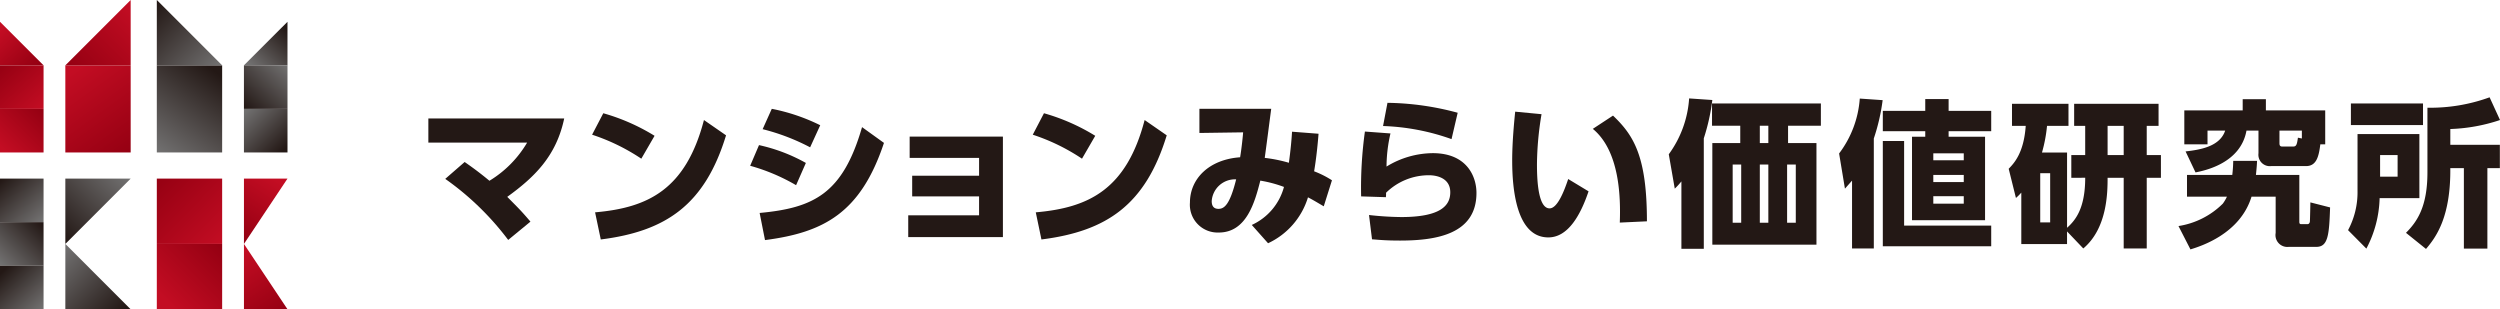 <svg xmlns="http://www.w3.org/2000/svg" xmlns:xlink="http://www.w3.org/1999/xlink" viewBox="0 0 274.961 34.016">
  <defs>
    <style>
      .cls-1 {
        fill: url(#新規グラデーションスウォッチ_2);
      }

      .cls-2 {
        fill: url(#新規グラデーションスウォッチ_2-2);
      }

      .cls-3 {
        fill: url(#新規グラデーションスウォッチ_2-3);
      }

      .cls-4 {
        fill: url(#新規グラデーションスウォッチ_2-4);
      }

      .cls-5 {
        fill: url(#新規グラデーションスウォッチ_2-5);
      }

      .cls-6 {
        fill: url(#新規グラデーションスウォッチ_1);
      }

      .cls-7 {
        fill: url(#新規グラデーションスウォッチ_1-2);
      }

      .cls-8 {
        fill: url(#新規グラデーションスウォッチ_1-3);
      }

      .cls-9 {
        fill: url(#新規グラデーションスウォッチ_1-4);
      }

      .cls-10 {
        fill: url(#新規グラデーションスウォッチ_1-5);
      }

      .cls-11 {
        fill: url(#新規グラデーションスウォッチ_1-6);
      }

      .cls-12 {
        fill: url(#新規グラデーションスウォッチ_1-7);
      }

      .cls-13 {
        fill: url(#新規グラデーションスウォッチ_1-8);
      }

      .cls-14 {
        fill: url(#新規グラデーションスウォッチ_1-9);
      }

      .cls-15 {
        fill: url(#新規グラデーションスウォッチ_2-6);
      }

      .cls-16 {
        fill: url(#新規グラデーションスウォッチ_2-7);
      }

      .cls-17 {
        fill: url(#新規グラデーションスウォッチ_2-8);
      }

      .cls-18 {
        fill: url(#新規グラデーションスウォッチ_2-9);
      }

      .cls-19 {
        fill: url(#新規グラデーションスウォッチ_2-10);
      }

      .cls-20 {
        fill: #231815;
      }
    </style>
    <linearGradient id="新規グラデーションスウォッチ_2" data-name="新規グラデーションスウォッチ 2" x1="4.547" y1="24.343" x2="0.217" y2="19.705" gradientUnits="userSpaceOnUse">
      <stop offset="0" stop-color="#727171"/>
      <stop offset="1" stop-color="#231815"/>
    </linearGradient>
    <linearGradient id="新規グラデーションスウォッチ_2-2" x1="0.107" y1="29.118" x2="4.591" y2="24.633" xlink:href="#新規グラデーションスウォッチ_2"/>
    <linearGradient id="新規グラデーションスウォッチ_2-3" x1="4.722" y1="33.989" x2="0.47" y2="29.659" xlink:href="#新規グラデーションスウォッチ_2"/>
    <linearGradient id="新規グラデーションスウォッチ_2-4" x1="12.535" y1="17.887" x2="5.576" y2="24.846" xlink:href="#新規グラデーションスウォッチ_2"/>
    <linearGradient id="新規グラデーションスウォッチ_2-5" x1="5.535" y1="28.791" x2="12.261" y2="35.44" xlink:href="#新規グラデーションスウォッチ_2"/>
    <linearGradient id="新規グラデーションスウォッチ_1" data-name="新規グラデーションスウォッチ 1" x1="25.351" y1="25.455" x2="29.526" y2="19.192" gradientUnits="userSpaceOnUse">
      <stop offset="0" stop-color="#950012"/>
      <stop offset="1" stop-color="#c30d23"/>
    </linearGradient>
    <linearGradient id="新規グラデーションスウォッチ_1-2" x1="30.038" y1="35.206" x2="25.477" y2="28.403" xlink:href="#新規グラデーションスウォッチ_1"/>
    <linearGradient id="新規グラデーションスウォッチ_1-3" x1="17.172" y1="19.607" x2="24.44" y2="26.798" xlink:href="#新規グラデーションスウォッチ_1"/>
    <linearGradient id="新規グラデーションスウォッチ_1-4" x1="24.231" y1="27.032" x2="18.2" y2="33.063" xlink:href="#新規グラデーションスウォッチ_1"/>
    <linearGradient id="新規グラデーションスウォッチ_1-5" x1="3.217" y1="8.062" x2="-0.662" y2="3.931" xlink:href="#新規グラデーションスウォッチ_1"/>
    <linearGradient id="新規グラデーションスウォッチ_1-6" x1="0.024" y1="7.075" x2="4.622" y2="11.937" xlink:href="#新規グラデーションスウォッチ_1"/>
    <linearGradient id="新規グラデーションスウォッチ_1-7" x1="4.652" y1="12.116" x2="0.346" y2="16.422" xlink:href="#新規グラデーションスウォッチ_1"/>
    <linearGradient id="新規グラデーションスウォッチ_1-8" x1="14.255" y1="16.78" x2="7.847" y2="7.928" xlink:href="#新規グラデーションスウォッチ_1"/>
    <linearGradient id="新規グラデーションスウォッチ_1-9" x1="8.968" y1="8.933" x2="15.966" y2="2.02" xlink:href="#新規グラデーションスウォッチ_1"/>
    <linearGradient id="新規グラデーションスウォッチ_2-6" x1="-3749.299" y1="8.061" x2="-3753.177" y2="3.93" gradientTransform="matrix(-1, 0, 0, 1, -3720.896, 0)" xlink:href="#新規グラデーションスウォッチ_2"/>
    <linearGradient id="新規グラデーションスウォッチ_2-7" x1="-3752.491" y1="7.075" x2="-3747.893" y2="11.936" gradientTransform="matrix(1, 0, 0, -1, 3779.344, 19.163)" xlink:href="#新規グラデーションスウォッチ_2"/>
    <linearGradient id="新規グラデーションスウォッチ_2-8" x1="-3747.863" y1="12.116" x2="-3752.169" y2="16.421" gradientTransform="matrix(1, 0, 0, -1, 3779.344, 28.745)" xlink:href="#新規グラデーションスウォッチ_2"/>
    <linearGradient id="新規グラデーションスウォッチ_2-9" x1="-3738.26" y1="16.78" x2="-3744.668" y2="7.927" gradientTransform="matrix(-1, 0, 0, 1, -3720.896, 0)" xlink:href="#新規グラデーションスウォッチ_2"/>
    <linearGradient id="新規グラデーションスウォッチ_2-10" x1="-3743.547" y1="8.932" x2="-3736.549" y2="2.019" gradientTransform="matrix(-1, 0, 0, 1, -3720.896, 0)" xlink:href="#新規グラデーションスウォッチ_2"/>
  </defs>
  <g id="レイヤー_2" data-name="レイヤー 2">
    <g id="design">
      <g>
        <g>
          <g>
            <g>
              <g>
                <rect class="cls-1" y="19.643" width="4.791" height="4.791"/>
                <rect class="cls-2" y="24.434" width="4.791" height="4.791"/>
                <rect class="cls-3" y="29.224" width="4.791" height="4.791"/>
              </g>
              <g>
                <polygon class="cls-4" points="7.186 26.829 14.372 19.643 7.186 19.643 7.186 26.829"/>
                <polygon class="cls-5" points="7.186 34.016 14.372 34.016 7.186 26.829 7.186 34.016"/>
              </g>
            </g>
            <g>
              <g>
                <polygon class="cls-6" points="26.831 26.829 31.621 19.642 26.831 19.642 26.831 26.829"/>
                <polygon class="cls-7" points="26.831 34.015 31.621 34.015 26.831 26.829 26.831 34.015"/>
              </g>
              <g>
                <rect class="cls-8" x="17.247" y="19.643" width="7.186" height="7.186"/>
                <rect class="cls-9" x="17.247" y="26.829" width="7.186" height="7.186"/>
              </g>
            </g>
            <g>
              <g>
                <polygon class="cls-10" points="4.791 7.187 0 7.187 0 2.397 4.791 7.187"/>
                <rect class="cls-11" y="7.187" width="4.791" height="4.791"/>
                <rect class="cls-12" y="11.978" width="4.791" height="4.791"/>
              </g>
              <rect class="cls-13" x="7.186" y="7.187" width="7.186" height="9.582"/>
            </g>
            <polygon class="cls-14" points="14.372 0.001 7.186 7.187 14.372 7.187 14.372 0.001"/>
          </g>
          <g>
            <g>
              <polygon class="cls-15" points="26.828 7.186 31.619 7.186 31.619 2.396 26.828 7.186"/>
              <rect class="cls-16" x="26.828" y="7.186" width="4.791" height="4.791" transform="translate(58.448 19.163) rotate(-180)"/>
              <rect class="cls-17" x="26.828" y="11.977" width="4.791" height="4.791" transform="translate(58.448 28.745) rotate(-180)"/>
            </g>
            <rect class="cls-18" x="17.247" y="7.186" width="7.186" height="9.582"/>
          </g>
          <polygon class="cls-19" points="17.247 0 24.433 7.186 17.247 7.186 17.247 0"/>
        </g>
        <g>
          <path class="cls-20" d="M51.105,17.817c.572.399,1.561,1.093,2.724,2.065a12.053,12.053,0,0,0,4.148-4.2H47.113V13.027h14.941c-.867,4.13-3.261,6.455-6.264,8.624,1.371,1.388,1.527,1.527,2.551,2.725L55.894,26.389a30.931,30.931,0,0,0-6.924-6.715Z"/>
          <path class="cls-20" d="M70.535,17.453A22.102,22.102,0,0,0,65.121,14.815l1.232-2.36a22.248,22.248,0,0,1,5.639,2.481ZM65.45,23.353c5.831-.503,9.978-2.516,11.974-10.152l2.429,1.683C77.527,22.502,73.276,25.435,66.076,26.337Z"/>
          <path class="cls-20" d="M87.557,20.368a21.243,21.243,0,0,0-5.05-2.135l.972-2.273a18.641,18.641,0,0,1,5.154,1.961Zm-4.009,3.054c5.935-.555,9.145-2.1,11.263-9.44l2.411,1.735c-2.568,7.722-6.646,9.856-13.084,10.689Zm5.553-7.219a23.357,23.357,0,0,0-5.223-1.996l1.006-2.238a20.982,20.982,0,0,1,5.328,1.805Z"/>
          <path class="cls-20" d="M100.326,21.6v-2.273h7.358V17.366H100.048v-2.342h10.256V26.077H99.892V23.682h7.791V21.6Z"/>
          <path class="cls-20" d="M119.003,17.453a22.086,22.086,0,0,0-5.414-2.638l1.231-2.36a22.236,22.236,0,0,1,5.64,2.481Zm-5.084,5.9c5.831-.503,9.977-2.516,11.973-10.152l2.429,1.683c-2.325,7.618-6.577,10.55-13.779,11.453Z"/>
          <path class="cls-20" d="M137.677,24.741a6.42,6.42,0,0,0,3.54-4.182,13.977,13.977,0,0,0-2.602-.694c-.608,2.395-1.527,5.709-4.564,5.709a3.054,3.054,0,0,1-3.176-3.297c0-2.602,2.082-4.737,5.519-4.98.156-.902.312-2.412.33-2.742l-4.807.069V11.969h7.896c-.33,2.516-.364,2.828-.711,5.396a15.726,15.726,0,0,1,2.655.538c.191-1.405.295-2.516.347-3.418l2.915.225c-.104,1.336-.261,2.794-.486,4.13a10.392,10.392,0,0,1,1.961.989l-.902,2.863c-1.058-.625-1.267-.746-1.735-.989a8.199,8.199,0,0,1-4.39,5.05Zm-4.407-2.62c0,.451.156.85.745.85.643,0,1.249-.468,1.944-3.245A2.57,2.57,0,0,0,133.269,22.12Z"/>
          <path class="cls-20" d="M152.93,14.676a16.365,16.365,0,0,0-.434,3.644A9.852,9.852,0,0,1,157.581,16.845c3.783,0,4.807,2.603,4.807,4.373,0,4.529-4.391,5.241-8.417,5.241-1.596,0-2.36-.087-3.071-.139l-.33-2.672a34.361,34.361,0,0,0,3.54.225c4.373,0,5.397-1.284,5.397-2.724,0-1.752-1.839-1.874-2.308-1.874a6.697,6.697,0,0,0-4.755,1.926,3.424,3.424,0,0,1-.017.486l-2.724-.087a44.982,44.982,0,0,1,.416-7.132Zm6.716.625a24.787,24.787,0,0,0-7.531-1.441l.485-2.551a30.813,30.813,0,0,1,7.723,1.093Z"/>
          <path class="cls-20" d="M169.545,12.559a34.579,34.579,0,0,0-.503,5.483c0,1.475.069,4.876,1.388,4.876.85,0,1.578-1.822,2.047-3.228l2.239,1.354c-.885,2.62-2.256,5.067-4.425,5.067-3.523,0-3.974-5.345-3.974-8.468,0-1.978.209-4.182.33-5.362Zm8.607,11.922c.104-2.811-.017-7.878-2.968-10.308l2.221-1.458c2.273,2.169,3.731,4.46,3.731,11.626Z"/>
          <path class="cls-20" d="M187.392,27.361h-2.464v-7.409a8.607,8.607,0,0,1-.729.798l-.659-3.782a11.719,11.719,0,0,0,2.238-6.143l2.551.174a22.447,22.447,0,0,1-.938,4.216Zm12.876-13.535h-3.609v1.909h3.123V26.91H188.33V15.734h3.071v-1.909h-3.105v-2.447h11.973Zm-8.763,4.269h-.938v6.403h.938Zm2.985-4.269h-.938v1.909h.938Zm0,4.269h-.938v6.403h.938Zm3.019,0h-.955v6.403h.955Z"/>
          <path class="cls-20" d="M206.091,27.326h-2.395V19.864c-.242.278-.381.434-.781.885l-.642-3.869a11.324,11.324,0,0,0,2.273-6.039l2.516.174a21.917,21.917,0,0,1-.972,4.217Zm8.226-16.433v1.302h4.685v2.238h-4.685v.608h4.008v9.179h-8.034V15.04h1.457v-.608h-4.668V12.194h4.668V10.893Zm4.685,16.19H207.08V15.509h2.343v9.301h9.579Zm-3.019-10.221h-3.35v.764h3.35Zm0,2.378h-3.35v.781h3.35Zm0,2.342h-3.35v.816h3.35Z"/>
          <path class="cls-20" d="M227.812,19.552v-2.499h1.527v-3.21H228.124V11.414h9.284v2.429h-1.301v3.21h1.561V19.552h-1.561v7.774h-2.534V19.552h-1.77c0,1.614-.035,5.553-2.673,7.774l-1.788-1.874V26.84H222.312v-5.657a5.717,5.717,0,0,1-.59.59l-.798-3.21c.572-.59,1.666-1.718,1.874-4.72h-1.51V11.414h6.213v2.429h-2.36a16.049,16.049,0,0,1-.555,2.932h2.758v8.277c.938-.833,1.996-2.152,1.996-5.501Zm-2.326-.503h-1.093V24.463h1.093Zm6.317-1.996h1.77v-3.21h-1.77Z"/>
          <path class="cls-20" d="M245.516,19.24a14.976,14.976,0,0,0,.104-1.545h2.62c-.017.416-.034.677-.122,1.545h4.772V24.341c0,.156,0,.312.191.312h.711c.191,0,.261-.208.261-.312.017-.295.051-1.891.051-2.082l2.17.555c-.105,2.985-.208,4.338-1.51,4.338h-3.037a1.305,1.305,0,0,1-1.44-1.527V21.634h-2.656c-1.267,4.13-5.657,5.466-6.716,5.796L239.599,24.862a8.822,8.822,0,0,0,4.876-2.464,4.319,4.319,0,0,0,.451-.764h-4.39V19.24Zm-5.136-2.586c1.718-.191,3.782-.572,4.356-2.291H242.792v1.51h-2.551V12.142H246.661V10.91h2.551v1.232h6.525v3.731h-.538c-.173,1.441-.468,2.395-1.578,2.395h-3.836a1.254,1.254,0,0,1-1.388-1.406v-2.499h-1.319c-.642,3.575-4.546,4.39-5.605,4.599Zm10.325-.954c0,.191,0,.416.295.416h1.214c.33,0,.416-.174.521-.972l.434.087v-.868h-2.464Z"/>
          <path class="cls-20" d="M259.292,14.746h6.802v7.045h-4.373a12.519,12.519,0,0,1-1.458,5.553l-2.013-2.03a8.822,8.822,0,0,0,1.041-4.303Zm-.729-3.367h7.93v2.378h-7.93Zm3.21,5.675v2.377h1.926V17.053Zm11.8,1.441v8.849h-2.585V18.494h-1.492c.051,5.379-1.562,7.583-2.673,8.885L264.62,25.608c1.231-1.232,2.36-2.88,2.36-6.646V11.847a19.063,19.063,0,0,0,6.837-1.145l1.145,2.499a19.056,19.056,0,0,1-5.465.989v1.735h5.448v2.568Z"/>
        </g>
      </g>
    </g>
  </g>
</svg>
